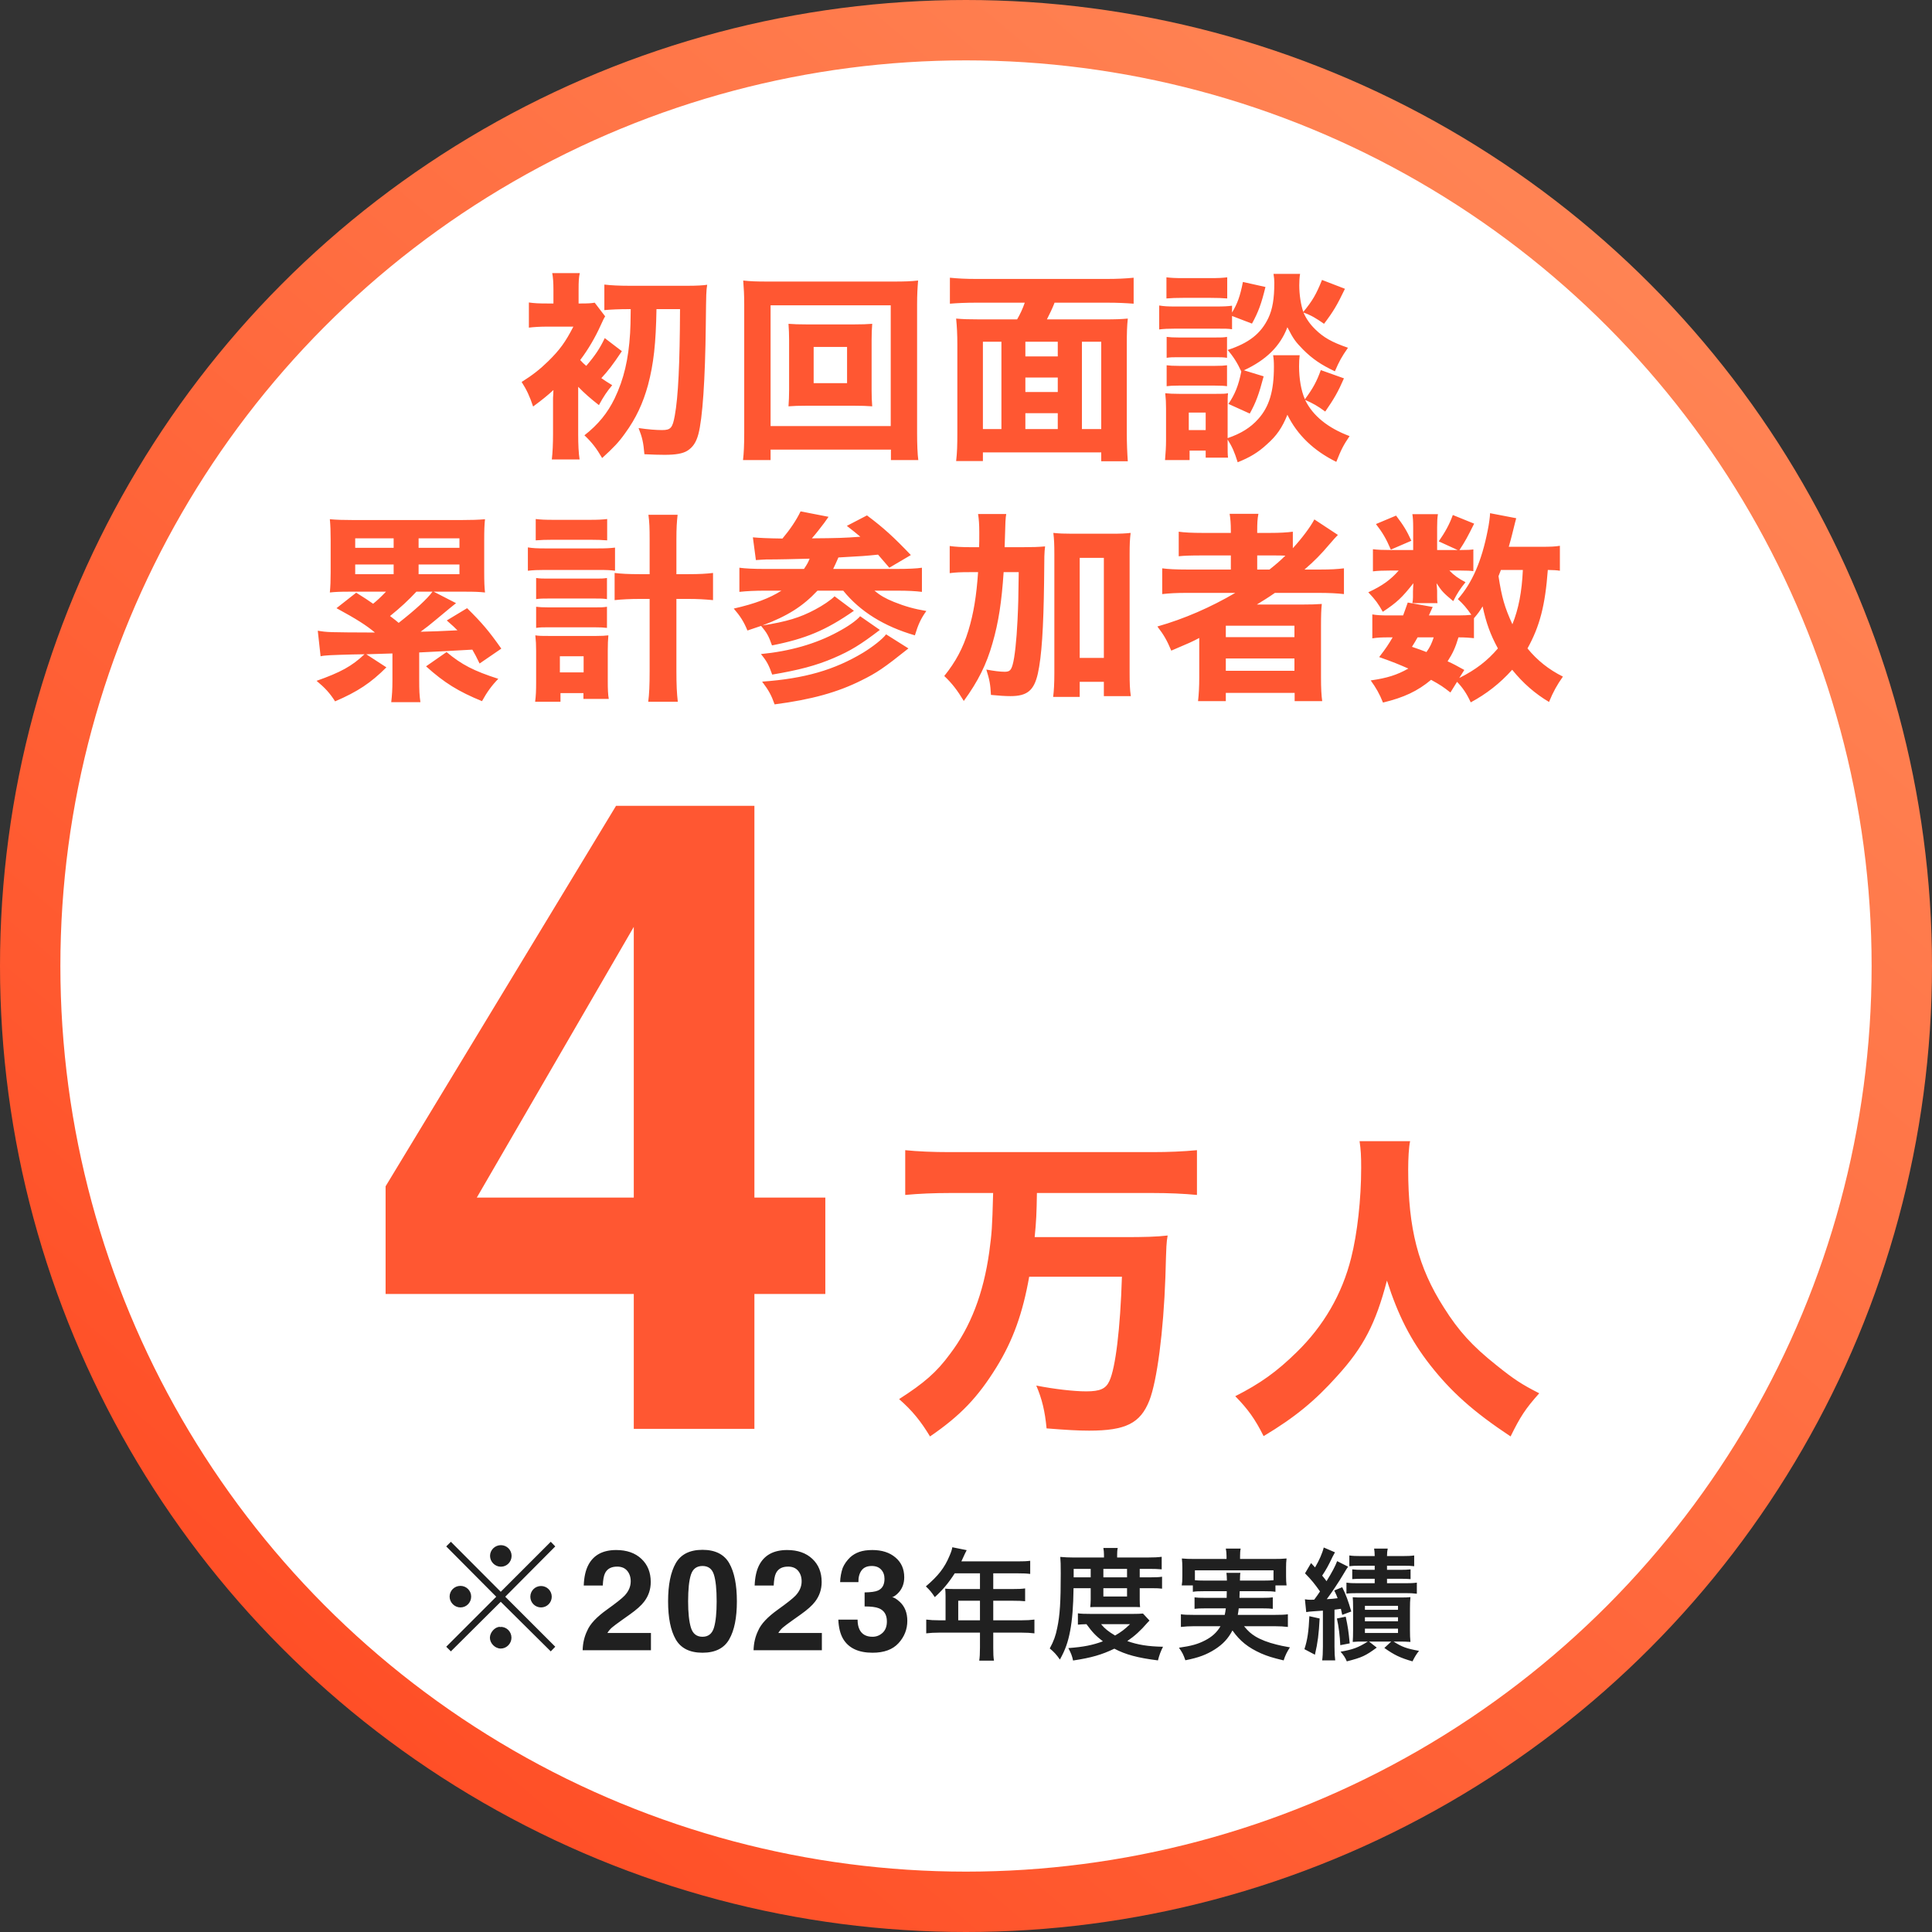 <svg width="96" height="96" viewBox="0 0 96 96" fill="none" xmlns="http://www.w3.org/2000/svg">
<rect x="0" y="0" width="96" height="96" fill="#333333" stroke="none"/>
<circle cx="48" cy="48" r="46.5" fill="white" stroke="url(#paint0_linear_634_5)" stroke-width="3"/>
<path d="M24.882 79.095L27.367 76.61L27.591 76.841L25.106 79.34L27.591 81.825L27.367 82.056L24.882 79.592L22.404 82.056L22.173 81.825L24.658 79.34L22.173 76.841L22.404 76.61L24.882 79.095ZM24.889 76.778C25.183 76.778 25.421 77.016 25.421 77.31C25.421 77.611 25.183 77.849 24.889 77.849C24.595 77.849 24.35 77.604 24.35 77.31C24.35 77.016 24.595 76.778 24.889 76.778ZM22.88 78.801C23.174 78.801 23.412 79.039 23.412 79.333C23.412 79.634 23.174 79.872 22.88 79.872C22.586 79.872 22.341 79.627 22.341 79.333C22.341 79.039 22.579 78.801 22.88 78.801ZM26.884 78.808C27.178 78.808 27.416 79.046 27.416 79.34C27.416 79.634 27.178 79.872 26.884 79.872C26.59 79.872 26.352 79.634 26.352 79.34C26.352 79.046 26.59 78.808 26.884 78.808ZM24.882 80.838C25.176 80.838 25.414 81.076 25.414 81.377C25.414 81.671 25.169 81.916 24.882 81.916C24.602 81.916 24.343 81.657 24.343 81.377C24.343 81.111 24.595 80.838 24.833 80.838C24.84 80.838 24.847 80.838 24.854 80.845C24.861 80.852 24.861 80.852 24.868 80.852C24.868 80.852 24.868 80.852 24.882 80.838ZM31.166 78.052C31.049 77.913 30.883 77.844 30.667 77.844C30.37 77.844 30.169 77.954 30.062 78.175C30 78.303 29.964 78.506 29.952 78.784H29.006C29.021 78.362 29.098 78.022 29.235 77.762C29.494 77.267 29.956 77.02 30.619 77.02C31.143 77.02 31.56 77.166 31.87 77.457C32.18 77.747 32.335 78.131 32.335 78.609C32.335 78.976 32.225 79.302 32.006 79.587C31.863 79.776 31.627 79.987 31.299 80.219L30.909 80.496C30.666 80.669 30.498 80.795 30.407 80.872C30.318 80.95 30.243 81.04 30.181 81.142H32.345V82H28.951C28.96 81.644 29.036 81.32 29.18 81.026C29.319 80.695 29.647 80.346 30.164 79.977C30.613 79.655 30.904 79.425 31.036 79.286C31.238 79.07 31.34 78.833 31.34 78.575C31.34 78.366 31.282 78.191 31.166 78.052ZM34.906 82.123C34.275 82.123 33.832 81.902 33.577 81.46C33.324 81.018 33.197 80.388 33.197 79.57C33.197 78.752 33.324 78.121 33.577 77.676C33.832 77.232 34.275 77.01 34.906 77.01C35.537 77.01 35.981 77.232 36.236 77.676C36.489 78.121 36.615 78.752 36.615 79.57C36.615 80.388 36.488 81.018 36.232 81.46C35.98 81.902 35.537 82.123 34.906 82.123ZM35.477 80.876C35.566 80.575 35.61 80.139 35.61 79.57C35.61 78.973 35.565 78.531 35.474 78.244C35.385 77.957 35.196 77.813 34.906 77.813C34.617 77.813 34.425 77.957 34.332 78.244C34.239 78.531 34.192 78.973 34.192 79.57C34.192 80.139 34.239 80.576 34.332 80.879C34.425 81.18 34.617 81.33 34.906 81.33C35.196 81.33 35.386 81.178 35.477 80.876ZM39.659 78.052C39.542 77.913 39.376 77.844 39.16 77.844C38.863 77.844 38.662 77.954 38.555 78.175C38.493 78.303 38.457 78.506 38.445 78.784H37.498C37.514 78.362 37.591 78.022 37.727 77.762C37.987 77.267 38.449 77.02 39.112 77.02C39.636 77.02 40.053 77.166 40.363 77.457C40.673 77.747 40.828 78.131 40.828 78.609C40.828 78.976 40.718 79.302 40.499 79.587C40.356 79.776 40.12 79.987 39.792 80.219L39.402 80.496C39.158 80.669 38.991 80.795 38.9 80.872C38.811 80.95 38.736 81.04 38.674 81.142H40.838V82H37.444C37.453 81.644 37.529 81.32 37.673 81.026C37.812 80.695 38.14 80.346 38.657 79.977C39.106 79.655 39.397 79.425 39.529 79.286C39.731 79.07 39.833 78.833 39.833 78.575C39.833 78.366 39.775 78.191 39.659 78.052ZM42.811 78.032C42.702 78.178 42.65 78.372 42.654 78.616H41.745C41.754 78.37 41.796 78.137 41.871 77.915C41.951 77.722 42.077 77.543 42.247 77.379C42.375 77.263 42.526 77.174 42.702 77.112C42.877 77.051 43.093 77.02 43.348 77.02C43.822 77.02 44.204 77.143 44.493 77.389C44.785 77.633 44.931 77.961 44.931 78.374C44.931 78.665 44.844 78.911 44.671 79.112C44.561 79.237 44.447 79.323 44.329 79.368C44.418 79.368 44.545 79.445 44.712 79.597C44.96 79.827 45.084 80.142 45.084 80.54C45.084 80.96 44.938 81.329 44.647 81.648C44.357 81.965 43.928 82.123 43.358 82.123C42.656 82.123 42.169 81.894 41.895 81.436C41.752 81.192 41.672 80.873 41.656 80.479H42.613C42.613 80.677 42.645 80.841 42.709 80.971C42.827 81.21 43.043 81.33 43.355 81.33C43.546 81.33 43.712 81.265 43.854 81.135C43.997 81.003 44.069 80.814 44.069 80.568C44.069 80.242 43.937 80.024 43.673 79.915C43.522 79.853 43.285 79.823 42.962 79.823V79.126C43.278 79.121 43.499 79.09 43.625 79.033C43.841 78.938 43.95 78.744 43.95 78.452C43.95 78.263 43.894 78.109 43.782 77.991C43.673 77.872 43.518 77.813 43.317 77.813C43.087 77.813 42.918 77.886 42.811 78.032ZM46.984 80.512V79.288C46.984 79.156 46.978 79.066 46.966 78.94C47.092 78.952 47.224 78.958 47.386 78.958H48.694V78.178H47.44C47.128 78.664 46.834 79.012 46.45 79.36C46.276 79.102 46.21 79.024 46.006 78.826C46.618 78.304 46.93 77.908 47.176 77.32C47.26 77.128 47.302 77.002 47.32 76.882L48.034 77.026C47.998 77.098 47.986 77.116 47.944 77.206C47.938 77.224 47.878 77.35 47.77 77.584H50.578C50.86 77.584 51.01 77.578 51.19 77.554V78.208C51.004 78.184 50.848 78.178 50.578 78.178H49.354V78.958H50.32C50.596 78.958 50.758 78.952 50.938 78.928V79.564C50.758 79.546 50.596 79.54 50.338 79.54H49.354V80.512H50.746C51.022 80.512 51.214 80.5 51.4 80.476V81.16C51.214 81.136 51.004 81.124 50.746 81.124H49.354V81.874C49.354 82.18 49.36 82.342 49.39 82.516H48.658C48.682 82.342 48.694 82.18 48.694 81.862V81.124H46.678C46.414 81.124 46.222 81.136 46.024 81.16V80.476C46.216 80.5 46.408 80.512 46.678 80.512H46.984ZM47.614 80.512H48.694V79.54H47.614V80.512ZM54.196 78.916H53.344C53.332 79.834 53.278 80.488 53.176 81.034C53.068 81.598 52.936 81.976 52.666 82.462C52.498 82.222 52.372 82.084 52.162 81.91C52.36 81.544 52.456 81.28 52.534 80.884C52.666 80.26 52.708 79.6 52.708 78.178C52.708 77.734 52.702 77.578 52.684 77.362C52.894 77.38 53.104 77.392 53.362 77.392H54.856V77.26C54.856 77.128 54.844 77.032 54.826 76.918H55.54C55.516 77.02 55.51 77.116 55.51 77.266V77.392H56.998C57.334 77.392 57.544 77.38 57.724 77.356V77.98C57.526 77.962 57.376 77.956 57.094 77.956H56.632V78.376H57.208C57.454 78.376 57.586 78.37 57.742 78.346V78.94C57.604 78.922 57.484 78.916 57.208 78.916H56.632V79.48C56.632 79.63 56.638 79.756 56.65 79.858C56.512 79.852 56.5 79.852 56.26 79.852H54.592C54.358 79.852 54.28 79.852 54.172 79.858C54.184 79.756 54.196 79.606 54.196 79.48V78.916ZM53.35 78.376H54.196V77.956H53.35V78.376ZM54.826 78.376H56.002V77.956H54.826V78.376ZM54.826 78.916V79.33H56.002V78.916H54.826ZM56.794 80.176L57.118 80.524C57.064 80.578 57.058 80.584 57.004 80.644C56.68 81.022 56.374 81.298 56.014 81.544C56.536 81.73 57.058 81.814 57.79 81.826C57.676 82.048 57.604 82.24 57.538 82.504C56.53 82.378 55.93 82.216 55.372 81.922C54.748 82.222 54.232 82.372 53.32 82.51C53.272 82.282 53.224 82.156 53.086 81.892C53.842 81.838 54.304 81.742 54.802 81.556C54.466 81.298 54.286 81.118 53.986 80.704C53.776 80.71 53.686 80.716 53.56 80.728V80.164C53.71 80.188 53.884 80.194 54.202 80.194H56.296C56.542 80.194 56.65 80.188 56.794 80.176ZM56.152 80.704H54.712C54.892 80.926 55.084 81.076 55.408 81.268C55.726 81.082 55.882 80.962 56.152 80.704ZM60.958 79.066H59.836C59.56 79.066 59.41 79.072 59.272 79.096V78.778H58.72C58.744 78.64 58.75 78.532 58.75 78.334V77.89C58.75 77.728 58.744 77.596 58.726 77.44C58.918 77.458 59.086 77.464 59.386 77.464H60.946V77.326C60.946 77.176 60.934 77.08 60.91 76.948H61.648C61.624 77.068 61.618 77.176 61.618 77.326V77.464H63.262C63.568 77.464 63.724 77.458 63.928 77.44C63.91 77.59 63.904 77.716 63.904 77.878V78.334C63.904 78.508 63.91 78.64 63.928 78.778H63.376V79.096C63.226 79.072 63.088 79.066 62.806 79.066H61.6C61.594 79.258 61.594 79.258 61.588 79.396H62.71C63.004 79.396 63.1 79.39 63.244 79.372V79.942C63.088 79.924 62.992 79.918 62.71 79.918H61.552C61.534 80.068 61.528 80.116 61.504 80.242H63.376C63.676 80.242 63.826 80.236 63.994 80.212V80.842C63.778 80.818 63.61 80.806 63.346 80.806H61.816C62.032 81.064 62.146 81.166 62.374 81.31C62.638 81.472 63.01 81.616 63.43 81.718C63.58 81.76 63.766 81.796 64.096 81.856C63.958 82.066 63.862 82.252 63.784 82.504C63.226 82.372 62.98 82.294 62.662 82.156C62.02 81.868 61.612 81.544 61.24 81.016C61.024 81.424 60.766 81.7 60.364 81.958C59.944 82.222 59.566 82.366 58.9 82.498C58.792 82.192 58.756 82.126 58.582 81.874C59.212 81.784 59.524 81.694 59.884 81.508C60.232 81.328 60.466 81.112 60.646 80.806H59.32C59.086 80.806 58.894 80.818 58.678 80.842V80.212C58.84 80.236 58.984 80.242 59.284 80.242H60.856C60.88 80.128 60.892 80.062 60.91 79.918H59.896C59.608 79.918 59.512 79.924 59.356 79.942V79.372C59.5 79.39 59.602 79.396 59.896 79.396H60.952C60.958 79.228 60.958 79.228 60.958 79.066ZM59.836 78.538H60.964C60.958 78.346 60.958 78.268 60.94 78.154H61.636C61.618 78.226 61.618 78.298 61.612 78.538H62.806C63.034 78.538 63.13 78.532 63.28 78.52V78.028H59.374V78.52C59.482 78.532 59.614 78.538 59.836 78.538ZM64.906 80.104L64.84 79.468C64.966 79.486 65.02 79.492 65.122 79.492C65.164 79.492 65.17 79.492 65.302 79.486C65.458 79.276 65.458 79.276 65.59 79.078C65.32 78.694 65.164 78.502 64.846 78.178L65.146 77.668C65.206 77.734 65.272 77.806 65.344 77.884C65.548 77.542 65.71 77.17 65.776 76.894L66.334 77.134C66.292 77.206 66.274 77.242 66.214 77.356C65.998 77.812 65.902 77.98 65.698 78.292C65.812 78.43 65.848 78.472 65.914 78.568C66.196 78.112 66.346 77.824 66.442 77.572L66.988 77.848C66.916 77.944 66.892 77.986 66.742 78.238C66.55 78.568 66.142 79.18 65.926 79.462C66.16 79.45 66.226 79.444 66.466 79.414C66.418 79.288 66.394 79.222 66.298 79.03L66.694 78.868C66.868 79.21 67.006 79.582 67.144 80.074L66.694 80.242C66.664 80.098 66.652 80.038 66.628 79.942C66.496 79.96 66.448 79.966 66.31 79.984V81.82C66.31 82.132 66.322 82.312 66.346 82.504H65.698C65.722 82.318 65.734 82.126 65.734 81.82V80.032C65.35 80.062 65.35 80.062 65.308 80.062C65.074 80.08 65.032 80.08 64.906 80.104ZM68.308 77.8H67.582C67.306 77.8 67.18 77.806 67.048 77.824V77.29C67.216 77.314 67.366 77.32 67.612 77.32H68.308C68.308 77.146 68.296 77.068 68.278 76.948H68.956C68.932 77.062 68.92 77.14 68.92 77.32H69.7C69.952 77.32 70.096 77.314 70.27 77.29V77.824C70.138 77.806 70.006 77.8 69.724 77.8H68.92V78.004H69.586C69.808 78.004 69.952 77.998 70.09 77.98V78.466C69.94 78.454 69.838 78.448 69.592 78.448H68.92V78.67H69.844C70.09 78.67 70.234 78.664 70.402 78.64V79.192C70.222 79.168 70.078 79.162 69.844 79.162H67.486C67.222 79.162 67.03 79.168 66.904 79.186V78.64C67.078 78.664 67.192 78.67 67.48 78.67H68.308V78.448H67.708C67.456 78.448 67.348 78.454 67.192 78.466V77.98C67.33 77.998 67.48 78.004 67.702 78.004H68.308V77.8ZM67.966 81.568H67.726C67.528 81.568 67.438 81.568 67.216 81.586C67.228 81.442 67.234 81.238 67.234 81.022V79.87C67.234 79.624 67.228 79.51 67.216 79.366C67.366 79.378 67.462 79.378 67.714 79.378H69.568C69.844 79.378 69.934 79.378 70.084 79.36C70.066 79.516 70.06 79.696 70.06 79.924V80.992C70.06 81.232 70.066 81.418 70.084 81.586C69.88 81.574 69.772 81.568 69.586 81.568H69.244C69.67 81.838 69.886 81.916 70.51 82.03C70.39 82.18 70.3 82.318 70.186 82.552C69.574 82.378 69.28 82.234 68.788 81.886L69.13 81.568H68.026L68.41 81.868C67.852 82.276 67.678 82.36 66.922 82.552C66.856 82.384 66.754 82.228 66.61 82.072C67.228 81.964 67.486 81.868 67.966 81.568ZM67.822 79.792V79.99H69.466V79.792H67.822ZM67.822 80.362V80.56H69.466V80.362H67.822ZM67.822 80.926V81.142H69.466V80.926H67.822ZM65.062 80.308L65.572 80.422C65.53 81.202 65.482 81.598 65.338 82.222L64.816 81.946C64.966 81.484 65.026 81.076 65.062 80.308ZM66.43 80.422L66.868 80.332C66.976 80.836 67.006 81.04 67.066 81.658L66.598 81.748C66.58 81.304 66.52 80.824 66.43 80.422Z" fill="#202020"/>
<path d="M31.34 15.36H31.26C30.78 15.36 30.33 15.38 30.03 15.41V14.14C30.36 14.18 30.78 14.2 31.26 14.2H34.2C34.6 14.2 34.96 14.18 35.14 14.15C35.09 14.48 35.09 14.49 35.07 16.18C35.04 18.85 34.91 20.8 34.7 21.58C34.59 21.99 34.42 22.23 34.15 22.4C33.92 22.54 33.57 22.6 33.02 22.6C32.76 22.6 32.39 22.59 32.02 22.57C31.97 21.97 31.91 21.73 31.73 21.27C32.21 21.34 32.61 21.37 32.9 21.37C33.33 21.37 33.42 21.26 33.53 20.65C33.7 19.72 33.78 18.08 33.79 15.36H32.62C32.59 17.08 32.48 18.07 32.2 19.13C31.95 20.04 31.6 20.79 31.06 21.53C30.75 21.97 30.48 22.25 29.92 22.76C29.64 22.28 29.42 21.99 29.04 21.63C29.73 21.09 30.19 20.52 30.54 19.8C31 18.84 31.23 17.86 31.31 16.55C31.33 16.2 31.33 16.08 31.34 15.36ZM28.73 19.22V21.57C28.73 22.1 28.75 22.51 28.8 22.83H27.42C27.46 22.5 27.48 22.02 27.48 21.57V19.84C27.48 19.79 27.48 19.72 27.49 19.62C27.49 19.49 27.5 19.46 27.5 19.38C27.2 19.66 26.92 19.88 26.49 20.2C26.32 19.69 26.17 19.37 25.92 18.98C26.46 18.64 26.82 18.36 27.24 17.95C27.82 17.38 28.1 16.99 28.49 16.23H27.18C26.84 16.23 26.51 16.25 26.28 16.28V15.03C26.56 15.07 26.77 15.08 27.21 15.08H27.5V14.41C27.5 14.03 27.48 13.78 27.44 13.57H28.81C28.76 13.78 28.75 13.98 28.75 14.41V15.08H28.86C29.22 15.08 29.38 15.07 29.55 15.04L30.07 15.72C30.01 15.81 29.96 15.92 29.85 16.16C29.59 16.74 29.24 17.35 28.83 17.89C28.95 18.02 29 18.07 29.13 18.18C29.56 17.68 29.81 17.31 30.05 16.8L30.9 17.45C30.44 18.14 30.22 18.42 29.88 18.79C30.05 18.91 30.16 18.98 30.42 19.14C30.17 19.44 29.99 19.7 29.76 20.13C29.35 19.81 29.04 19.54 28.73 19.22ZM40.11 16.12H42.41C42.84 16.12 43.08 16.11 43.34 16.09C43.32 16.33 43.31 16.6 43.31 16.89V19.39C43.31 19.7 43.32 19.94 43.34 20.19C43.08 20.17 42.8 20.16 42.41 20.16H40.11C39.66 20.16 39.45 20.17 39.18 20.19C39.2 19.91 39.21 19.67 39.21 19.39V16.89C39.21 16.61 39.2 16.38 39.18 16.09C39.43 16.11 39.68 16.12 40.11 16.12ZM40.43 17.24V19.04H42.09V17.24H40.43ZM45.63 22.86H44.27V22.34H38.29V22.86H36.92C36.96 22.53 36.98 22.11 36.98 21.52V15.13C36.98 14.65 36.96 14.32 36.93 13.94C37.28 13.98 37.61 13.99 38.1 13.99H44.45C44.94 13.99 45.27 13.98 45.62 13.94C45.59 14.3 45.57 14.64 45.57 15.13V21.53C45.57 22.06 45.59 22.58 45.63 22.86ZM38.29 15.17V21.17H44.26V15.17H38.29ZM48.69 15.87H50.54C50.69 15.61 50.81 15.36 50.92 15.04H48.51C47.99 15.04 47.57 15.06 47.2 15.09V13.8C47.61 13.84 47.99 13.86 48.49 13.86H55.02C55.5 13.86 55.93 13.84 56.33 13.8V15.09C55.93 15.06 55.54 15.04 55.02 15.04H52.4C52.39 15.07 52.39 15.07 52.37 15.12C52.3 15.3 52.13 15.66 52.02 15.87H54.87C55.42 15.87 55.71 15.86 56.04 15.83C56 16.21 55.99 16.52 55.99 17.13V21.5C55.99 22.04 56.01 22.5 56.04 22.92H54.72V22.48H48.84V22.91H47.51C47.56 22.48 47.57 22.12 47.57 21.49V17.12C47.57 16.61 47.55 16.24 47.51 15.83C47.83 15.86 48.16 15.87 48.69 15.87ZM52.56 16.98H50.95V17.71H52.56V16.98ZM53.76 16.98V21.32H54.72V16.98H53.76ZM52.56 21.32V20.53H50.95V21.32H52.56ZM49.76 21.32V16.98H48.84V21.32H49.76ZM50.95 18.76V19.48H52.56V18.76H50.95ZM63.28 13.61H64.6C64.57 13.78 64.56 13.98 64.56 14.18C64.56 14.65 64.64 15.15 64.76 15.5C65.22 14.94 65.4 14.63 65.69 13.91L66.83 14.35C66.44 15.16 66.26 15.47 65.79 16.09C65.39 15.81 65.16 15.67 64.77 15.53C64.9 15.83 65.09 16.11 65.36 16.37C65.77 16.77 66.17 17 66.98 17.28C66.66 17.74 66.54 17.96 66.33 18.45C65.65 18.13 65.21 17.83 64.75 17.37C64.37 16.98 64.27 16.85 63.97 16.26C63.61 17.21 62.91 17.89 61.81 18.4L62.79 18.7C62.55 19.61 62.4 20.01 62.1 20.55L61.04 20.07C61.36 19.6 61.54 19.16 61.68 18.46C61.49 18.04 61.28 17.71 61 17.39C62.05 17.05 62.65 16.58 63.02 15.81C63.23 15.37 63.32 14.84 63.32 14.05C63.32 13.92 63.31 13.78 63.28 13.61ZM61.22 15.7V16.36C61.01 16.33 60.9 16.33 60.45 16.33H58.41C58.06 16.33 57.83 16.34 57.6 16.37V15.18C57.84 15.22 58.03 15.23 58.41 15.23H60.41C60.82 15.23 60.99 15.22 61.22 15.19V15.53C61.49 15.08 61.62 14.72 61.76 14.01L62.88 14.26C62.68 15.08 62.53 15.5 62.21 16.08L61.22 15.7ZM61 21.84V22.09C61 22.41 61 22.57 61.02 22.74H59.91V22.39H59.11V22.86H57.89C57.92 22.51 57.94 22.18 57.94 21.88V20.3C57.94 20.01 57.93 19.81 57.9 19.54C58.12 19.56 58.27 19.57 58.59 19.57H60.43C60.77 19.57 60.86 19.57 61.02 19.54C61 19.73 61 19.85 61 20.23V21.77C61.65 21.55 62.14 21.25 62.52 20.82C63.07 20.21 63.3 19.43 63.3 18.23C63.3 17.96 63.29 17.83 63.26 17.65H64.58C64.56 17.81 64.55 18 64.55 18.2C64.55 18.81 64.65 19.41 64.84 19.84C65.24 19.3 65.43 18.95 65.63 18.39L66.78 18.8C66.49 19.47 66.28 19.83 65.85 20.45C65.45 20.16 65.29 20.07 64.85 19.87C65.23 20.66 65.99 21.27 67.06 21.67C66.76 22.11 66.64 22.34 66.4 22.95C65.28 22.4 64.46 21.61 63.97 20.61C63.71 21.25 63.44 21.65 62.95 22.08C62.52 22.48 62.1 22.73 61.5 22.97C61.33 22.43 61.23 22.21 61 21.84ZM59.07 20.5V21.37H59.91V20.5H59.07ZM57.96 14.83V13.78C58.21 13.81 58.39 13.82 58.81 13.82H60.13C60.55 13.82 60.73 13.81 60.98 13.78V14.83C60.7 14.81 60.53 14.8 60.13 14.8H58.81C58.42 14.8 58.2 14.81 57.96 14.83ZM57.97 17.78V16.74C58.16 16.76 58.28 16.77 58.58 16.77H60.38C60.69 16.77 60.79 16.77 60.97 16.74V17.78C60.78 17.75 60.67 17.75 60.38 17.75H58.58C58.26 17.75 58.16 17.75 57.97 17.78ZM57.97 19.19V18.15C58.14 18.17 58.28 18.18 58.58 18.18H60.38C60.69 18.18 60.8 18.17 60.97 18.15V19.19C60.83 19.17 60.66 19.16 60.36 19.16H58.57C58.28 19.16 58.13 19.17 57.97 19.19Z" fill="#FF5732"/>
<path d="M21.55 29.4L22.66 29.97C22.58 30.03 22.24 30.31 21.64 30.81C21.37 31.04 21.16 31.2 20.9 31.39C21.69 31.37 21.69 31.37 22.73 31.32C22.6 31.19 22.51 31.1 22.2 30.83L23.21 30.22C23.95 30.95 24.29 31.35 24.91 32.23L23.83 32.97C23.66 32.62 23.6 32.5 23.47 32.28C22.23 32.35 22.23 32.35 20.83 32.42V33.8C20.83 34.29 20.84 34.55 20.89 34.89H19.44C19.48 34.54 19.5 34.27 19.5 33.8V32.47L18.2 32.51L19.2 33.16C18.43 33.93 17.77 34.37 16.65 34.85C16.39 34.44 16.15 34.18 15.73 33.83C16.92 33.41 17.49 33.1 18.11 32.51C17.61 32.52 17.6 32.52 17.5 32.52C16.45 32.55 16.13 32.56 15.93 32.61L15.79 31.34C16.28 31.42 16.28 31.42 18.63 31.43C18.2 31.07 17.73 30.77 16.72 30.22L17.7 29.45C18.13 29.72 18.27 29.81 18.54 30C18.77 29.81 18.87 29.72 19.18 29.4H17.35C16.89 29.4 16.66 29.41 16.39 29.44C16.42 29.11 16.43 28.85 16.43 28.44V26.82C16.43 26.4 16.42 26.13 16.39 25.8C16.72 25.83 17.06 25.84 17.52 25.84H22.96C23.42 25.84 23.76 25.83 24.1 25.8C24.07 26.07 24.06 26.34 24.06 26.82V28.44C24.06 28.9 24.07 29.17 24.1 29.44C23.83 29.41 23.59 29.4 23.13 29.4H21.55ZM21.49 29.4H20.69C20.3 29.82 19.89 30.2 19.38 30.61C19.63 30.8 19.67 30.83 19.81 30.95C20.65 30.29 21.23 29.76 21.49 29.4ZM17.65 26.75V27.22H19.56V26.75H17.65ZM22.83 26.75H20.8V27.22H22.83V26.75ZM17.65 28.05V28.53H19.56V28.05H17.65ZM22.83 28.05H20.8V28.53H22.83V28.05ZM21.17 33.11L22.19 32.4C22.94 33.03 23.55 33.34 24.76 33.73C24.42 34.08 24.2 34.39 23.95 34.84C22.78 34.36 22.08 33.93 21.17 33.11ZM32.28 28.53V26.82C32.28 26.22 32.27 25.96 32.22 25.58H33.67C33.63 25.94 33.61 26.23 33.61 26.82V28.53H34.21C34.76 28.53 35.09 28.51 35.43 28.47V29.82C35.01 29.78 34.66 29.76 34.19 29.76H33.61V33.32C33.61 34.03 33.63 34.44 33.68 34.87H32.21C32.26 34.49 32.28 34.07 32.28 33.32V29.76H31.78C31.35 29.76 30.9 29.78 30.54 29.82V28.47C30.86 28.51 31.23 28.53 31.77 28.53H32.28ZM26.62 26.85V25.79C26.88 25.82 27.08 25.83 27.51 25.83H29.29C29.72 25.83 29.9 25.82 30.17 25.79V26.85C29.91 26.83 29.68 26.82 29.29 26.82H27.51C27.13 26.82 26.87 26.83 26.62 26.85ZM26.23 28.36V27.2C26.47 27.24 26.7 27.25 27.07 27.25H29.72C30.11 27.25 30.31 27.24 30.56 27.21V28.36C30.34 28.33 30.17 28.32 29.72 28.32H27.06C26.73 28.32 26.5 28.33 26.23 28.36ZM26.64 29.77V28.72C26.86 28.75 26.94 28.75 27.27 28.75H29.55C29.9 28.75 29.95 28.75 30.16 28.72V29.77C29.95 29.74 29.87 29.74 29.55 29.74H27.27C26.96 29.74 26.85 29.74 26.64 29.77ZM26.64 31.2V30.15C26.81 30.17 26.95 30.18 27.27 30.18H29.55C29.88 30.18 29.96 30.18 30.16 30.15V31.2C29.98 31.18 29.86 31.17 29.53 31.17H27.26C26.95 31.17 26.85 31.17 26.64 31.2ZM27.85 34.44V34.87H26.59C26.63 34.59 26.64 34.29 26.64 33.92V32.34C26.64 32.02 26.63 31.85 26.6 31.57C26.8 31.6 26.92 31.6 27.31 31.6H29.61C29.91 31.6 30.05 31.59 30.23 31.57C30.21 31.79 30.2 32.01 30.2 32.33V33.85C30.2 34.24 30.21 34.51 30.25 34.73H28.99V34.44H27.85ZM27.82 32.61V33.41H29V32.61H27.82ZM37.56 27.83L37.41 26.7C37.73 26.73 38.16 26.75 38.88 26.76C39.25 26.32 39.57 25.85 39.78 25.41L41.17 25.68C41.13 25.73 41.12 25.75 40.95 25.99C40.75 26.25 40.54 26.53 40.34 26.75C41.61 26.74 41.95 26.73 42.75 26.67C42.53 26.48 42.43 26.41 42.08 26.13L43.08 25.61C43.92 26.24 44.41 26.69 45.26 27.58L44.19 28.21C43.77 27.72 43.77 27.72 43.63 27.56C42.93 27.63 42.93 27.63 41.66 27.7C41.55 27.96 41.48 28.1 41.4 28.27H44.57C45.13 28.27 45.56 28.25 45.81 28.21V29.41C45.49 29.37 45.12 29.35 44.59 29.35H43.45C43.74 29.59 44 29.74 44.42 29.91C44.97 30.13 45.43 30.26 46.03 30.36C45.76 30.73 45.62 31.04 45.46 31.57C43.94 31.13 42.74 30.39 41.9 29.35H40.62C39.89 30.13 39.13 30.61 37.88 31.08C39.09 30.89 39.75 30.69 40.5 30.29C40.88 30.09 41.28 29.82 41.47 29.63L42.43 30.35C41.04 31.32 40.03 31.74 38.36 32.07C38.19 31.59 38.11 31.45 37.82 31.1C37.61 31.17 37.47 31.22 37.14 31.33C36.96 30.89 36.78 30.61 36.46 30.24C37.51 30 38.23 29.73 38.83 29.35H37.98C37.53 29.35 37.1 29.37 36.74 29.41V28.21C37.04 28.25 37.43 28.27 37.96 28.27H39.95C40.11 28.03 40.16 27.94 40.23 27.76C39.45 27.78 38.73 27.8 38.07 27.8C37.89 27.81 37.8 27.81 37.56 27.83ZM42.74 30.62L43.72 31.3C42.75 32.04 42.26 32.34 41.42 32.7C40.56 33.07 39.68 33.3 38.37 33.52C38.2 33.04 38.1 32.85 37.81 32.5C39.24 32.36 40.52 32 41.61 31.41C42.14 31.13 42.55 30.84 42.74 30.62ZM44.03 31.52L45.14 32.22C43.91 33.2 43.57 33.43 42.8 33.81C41.62 34.4 40.33 34.76 38.49 35C38.33 34.55 38.21 34.32 37.87 33.87C39.98 33.72 41.46 33.29 42.89 32.43C43.35 32.15 43.85 31.76 44.03 31.52ZM49.92 27.19H50.78C51.3 27.19 51.61 27.18 51.93 27.15C51.89 27.51 51.89 27.51 51.88 28.94C51.85 31.21 51.76 32.62 51.57 33.47C51.38 34.31 51.04 34.59 50.21 34.59C49.97 34.59 49.64 34.57 49.24 34.53C49.21 33.99 49.17 33.78 49.01 33.27C49.39 33.34 49.7 33.38 49.92 33.38C50.16 33.38 50.24 33.31 50.32 33.02C50.42 32.67 50.51 31.84 50.56 30.82C50.6 29.94 50.6 29.9 50.62 28.43H49.87C49.77 29.91 49.62 30.91 49.32 31.95C49.02 33.01 48.61 33.84 47.89 34.83C47.57 34.3 47.31 33.96 46.92 33.59C47.49 32.88 47.85 32.21 48.12 31.33C48.38 30.47 48.52 29.61 48.6 28.43H48.17C47.74 28.43 47.48 28.44 47.19 28.48V27.13C47.46 27.17 47.77 27.19 48.29 27.19H48.65C48.66 26.92 48.66 26.92 48.66 26.45C48.66 26.05 48.64 25.8 48.6 25.54H50C49.96 25.78 49.96 25.78 49.92 27.19ZM53.65 33.88V34.63H52.33C52.37 34.33 52.39 33.94 52.39 33.47V27.53C52.39 27.07 52.38 26.8 52.34 26.48C52.64 26.51 52.86 26.52 53.26 26.52H55.25C55.68 26.52 55.91 26.51 56.18 26.48C56.14 26.81 56.13 27.07 56.13 27.53V33.42C56.13 33.95 56.14 34.26 56.19 34.59H54.85V33.88H53.65ZM53.65 27.72V32.69H54.85V27.72H53.65ZM61.38 29.46H58.97C58.46 29.46 58.1 29.48 57.75 29.52V28.24C58.04 28.28 58.43 28.3 58.99 28.3H61.16V27.6H59.71C59.18 27.6 58.84 27.61 58.57 27.64V26.42C58.84 26.46 59.24 26.48 59.76 26.48H61.16V26.38C61.16 26 61.14 25.79 61.1 25.53H62.53C62.48 25.79 62.47 25.99 62.47 26.38V26.48H63.1C63.59 26.48 63.94 26.46 64.24 26.42V27.24C64.69 26.75 65.11 26.19 65.31 25.81L66.48 26.58C66.36 26.7 66.29 26.78 66.03 27.08C65.65 27.53 65.31 27.88 64.82 28.3H65.61C66.13 28.3 66.46 28.28 66.78 28.24V29.52C66.45 29.48 66.03 29.46 65.49 29.46H63.35C63.02 29.69 62.76 29.85 62.45 30.04C62.87 30.04 62.87 30.04 63.16 30.04H64.63C65.12 30.04 65.42 30.03 65.68 30.01C65.65 30.29 65.64 30.56 65.64 31.11V33.67C65.64 34.2 65.66 34.56 65.7 34.84H64.33V34.43H60.91V34.84H59.53C59.57 34.49 59.59 34.11 59.59 33.67V32.1C59.59 32.04 59.59 31.82 59.59 31.7C59.19 31.91 59.16 31.92 58.2 32.33C57.99 31.83 57.84 31.56 57.51 31.13C58.85 30.75 60.17 30.17 61.38 29.46ZM62.47 28.3H63.08C63.43 28.02 63.58 27.89 63.87 27.61C63.64 27.6 63.53 27.6 63.23 27.6H62.47V28.3ZM60.91 31.09V31.66H64.32V31.09H60.91ZM60.91 32.72V33.33H64.32V32.72H60.91ZM77.51 27.12V28.36C77.32 28.33 77.24 28.33 76.91 28.32C76.78 30.08 76.51 31.12 75.9 32.22C76.39 32.82 76.96 33.27 77.66 33.62C77.37 34.03 77.18 34.37 76.97 34.88C76.28 34.47 75.68 33.95 75.14 33.28C74.53 33.96 73.86 34.48 73.08 34.9C72.88 34.46 72.67 34.16 72.4 33.88L72.07 34.41C71.7 34.12 71.58 34.04 71.11 33.78C70.44 34.34 69.76 34.66 68.72 34.91C68.55 34.48 68.37 34.17 68.11 33.81C68.94 33.69 69.41 33.54 69.98 33.22C69.5 33.01 69.24 32.9 68.53 32.65C68.87 32.21 68.98 32.04 69.2 31.67H69.01C68.65 31.67 68.43 31.68 68.19 31.72V30.53C68.42 30.57 68.63 30.58 69.01 30.58H69.72C69.8 30.37 69.84 30.25 69.95 29.94L71.19 30.16C71.1 30.36 71.07 30.42 71 30.58H72.47C72.75 30.58 72.95 30.57 73.11 30.55C72.87 30.2 72.7 30.01 72.44 29.77C73.15 28.97 73.62 27.89 73.92 26.37C73.99 26.04 74.04 25.65 74.04 25.5L75.34 25.75C75.32 25.82 75.27 26.01 75.13 26.58C75.08 26.79 75.06 26.84 74.97 27.17H76.56C77.05 27.17 77.28 27.16 77.51 27.12ZM72.76 33.29L72.51 33.69C73.33 33.28 73.91 32.83 74.43 32.22C74.05 31.52 73.85 30.96 73.67 30.13C73.51 30.39 73.46 30.46 73.24 30.72V31.71C73.05 31.69 72.81 31.67 72.47 31.67C72.32 32.17 72.19 32.46 71.93 32.86C72.24 33 72.38 33.08 72.76 33.29ZM75.67 28.32H74.58C74.53 28.45 74.51 28.5 74.46 28.63C74.62 29.67 74.76 30.17 75.15 31.02C75.46 30.25 75.62 29.41 75.67 28.32ZM71.24 31.67H70.44C70.35 31.83 70.31 31.9 70.16 32.14C70.53 32.27 70.66 32.31 70.88 32.4C71.06 32.15 71.14 31.97 71.24 31.67ZM72.43 27.33L71.49 26.9C71.81 26.44 72.02 26.06 72.19 25.59L73.25 26.02C72.92 26.68 72.81 26.89 72.52 27.33H72.59C72.9 27.33 73.09 27.32 73.21 27.3V28.38C73.08 28.36 72.89 28.35 72.58 28.35H72.02C72.24 28.58 72.46 28.74 72.82 28.93C72.56 29.25 72.42 29.46 72.21 29.87C71.72 29.46 71.66 29.4 71.38 28.98C71.39 29.09 71.41 29.29 71.41 29.35V29.63C71.41 29.74 71.41 29.86 71.43 29.97H70.18C70.2 29.87 70.21 29.77 70.21 29.68V29.39C70.21 29.31 70.22 29.14 70.23 28.98C69.67 29.69 69.42 29.93 68.71 30.4C68.48 29.99 68.35 29.81 67.99 29.43C68.68 29.11 69.1 28.81 69.5 28.35H69.08C68.72 28.35 68.46 28.36 68.22 28.39V27.29C68.47 27.32 68.69 27.33 69.08 27.33H70.22V26.22C70.22 25.91 70.21 25.74 70.18 25.55H71.45C71.42 25.73 71.41 25.9 71.41 26.2V27.33H72.43ZM68.37 26.04L69.37 25.62C69.75 26.12 69.9 26.37 70.13 26.87L69.11 27.31C68.88 26.77 68.69 26.45 68.37 26.04Z" fill="#FF5732"/>
<path d="M49.348 59.28H47.204C46.42 59.28 45.652 59.312 44.98 59.376V57.152C45.604 57.216 46.356 57.248 47.188 57.248H57.268C58.068 57.248 58.804 57.216 59.476 57.152V59.376C58.82 59.312 58.052 59.28 57.284 59.28H51.524C51.508 60.288 51.492 60.672 51.412 61.472H55.876C56.852 61.472 57.476 61.456 58.02 61.392C57.956 61.776 57.956 61.776 57.908 63.456C57.812 66.176 57.492 68.624 57.108 69.6C56.66 70.72 55.94 71.088 54.116 71.088C53.588 71.088 53.012 71.056 52.004 70.976C51.924 70.128 51.78 69.52 51.492 68.848C52.388 69.024 53.364 69.136 53.972 69.136C54.66 69.136 54.948 69.008 55.124 68.624C55.428 67.984 55.668 66.016 55.748 63.44H51.14C50.82 65.248 50.34 66.592 49.524 67.92C48.596 69.424 47.732 70.336 46.212 71.376C45.748 70.608 45.332 70.096 44.676 69.52C45.924 68.72 46.548 68.176 47.204 67.28C48.228 65.936 48.868 64.272 49.156 62.208C49.284 61.232 49.3 61.072 49.348 59.28ZM67.556 56.704H70.068C70.004 56.976 69.972 57.568 69.972 58.112C69.972 61.04 70.468 62.976 71.748 64.976C72.484 66.144 73.156 66.88 74.34 67.824C75.236 68.544 75.604 68.784 76.484 69.232C75.796 70 75.54 70.4 75.06 71.376C73.204 70.144 72.116 69.168 71.06 67.824C70.1 66.592 69.476 65.376 68.916 63.632C68.356 65.776 67.748 66.944 66.436 68.384C65.348 69.6 64.34 70.432 62.788 71.36C62.356 70.496 62.004 70.016 61.38 69.376C62.612 68.752 63.444 68.16 64.436 67.184C65.764 65.888 66.692 64.304 67.14 62.496C67.444 61.296 67.636 59.584 67.636 58.032C67.636 57.424 67.62 57.136 67.556 56.704Z" fill="#FF5732"/>
<path d="M41.01 59.506V64.297H37.486V71H31.492V64.297H19.16V58.947L30.611 40.041H37.486V59.506H41.01ZM23.693 59.506H31.492V46.057L23.693 59.506Z" fill="#FF5732"/>
<defs>
<linearGradient id="paint0_linear_634_5" x1="14" y1="89.5" x2="89.5" y2="-1.10098e-06" gradientUnits="userSpaceOnUse">
<stop stop-color="#FF4C24"/>
<stop offset="1" stop-color="#FF8C5B"/>
</linearGradient>
</defs>
</svg>
